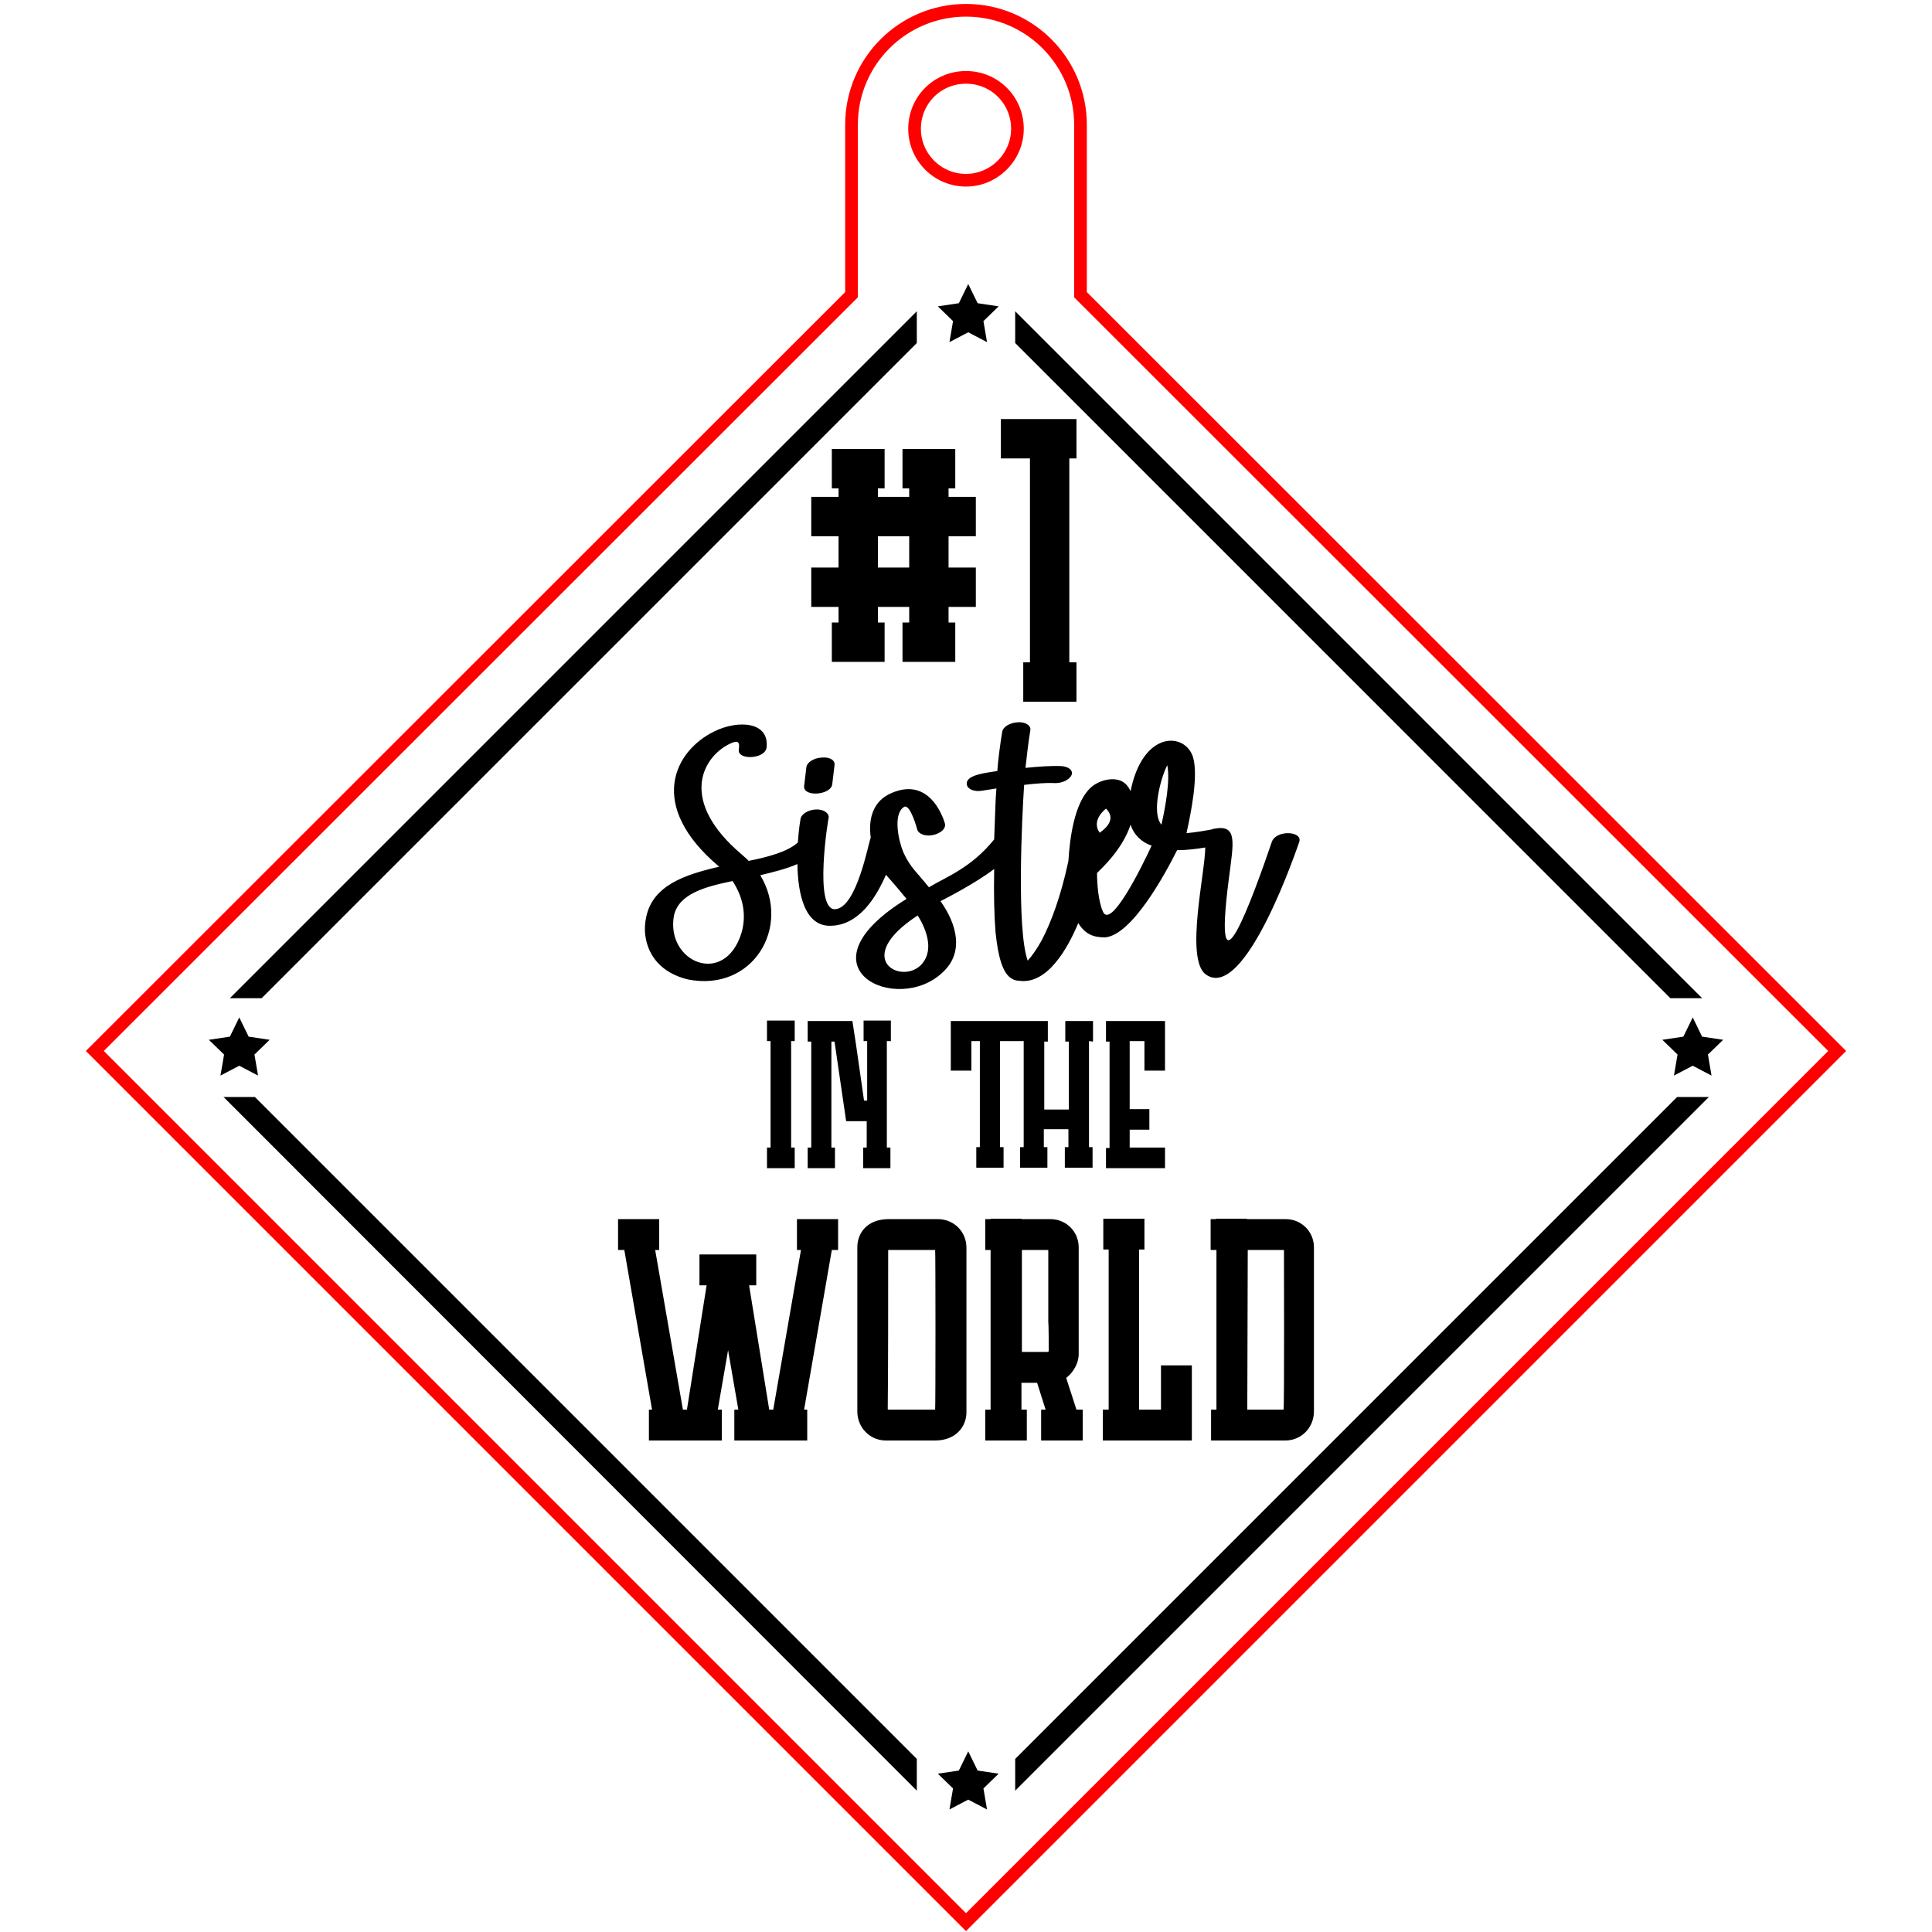 <?xml version="1.0" encoding="utf-8"?>
<!-- Generator: Adobe Illustrator 28.3.0, SVG Export Plug-In . SVG Version: 6.00 Build 0)  -->
<svg version="1.1" id="Слой_1" xmlns="http://www.w3.org/2000/svg" xmlns:xlink="http://www.w3.org/1999/xlink" x="0px" y="0px"
	 viewBox="0 0 432 432" style="enable-background:new 0 0 432 432;" xml:space="preserve">
<style type="text/css">
	.st0{fill:none;stroke:#FF0000;stroke-width:2.835;stroke-miterlimit:10;}
</style>
<path class="st0" d="M410.8,235L216,429.8L21.2,235L190.4,65.9v-38c0-14.2,11.5-25.6,25.6-25.6c14.2,0,25.6,11.5,25.6,25.6v38
	L410.8,235z M216,40.3c6.3,0,11.5-5.2,11.5-11.5c0-6.4-5.1-11.5-11.5-11.5s-11.5,5.1-11.5,11.5C204.5,35.1,209.6,40.3,216,40.3z"/>
<path d="M373.5,223.2L227,76.7v-7.1l153.6,153.6H373.5z M49.9,245.2L205,400.4v-7.1l-148-148H49.9z M227,393.3v7.1l155.1-155.1H375
	L227,393.3z M205,76.7v-7.1L51.4,223.2h7.1L205,76.7z M53.5,238.3l4.2,2.2l-0.8-4.7l3.4-3.3l-4.7-0.7l-2.1-4.3l-2.1,4.3l-4.7,0.7
	l3.4,3.3l-0.8,4.7L53.5,238.3z M385.3,232.5l-4.7-0.7l-2.1-4.3l-2.1,4.3l-4.7,0.7l3.4,3.3l-0.8,4.7l4.2-2.2l4.2,2.2l-0.8-4.7
	L385.3,232.5z M212.3,76.5l4.2-2.2l4.2,2.2l-0.8-4.7l3.4-3.3l-4.7-0.7l-2.1-4.3l-2.1,4.3l-4.7,0.7l3.4,3.3L212.3,76.5z M218.6,395.9
	l-2.1-4.3l-2.1,4.3l-4.7,0.7l3.4,3.3l-0.8,4.7l4.2-2.2l4.2,2.2l-0.8-4.7l3.4-3.3L218.6,395.9z M187.5,126.9v-7h-6.1v-8.8h6.1v-1.9
	H186v-8.8c4.4,0,7.4,0,11.8,0v8.8h-1.5v1.9h7v-1.9h-1.5v-8.8c4.4,0,7.4,0,11.8,0v8.8h-1.5v1.9h6.1v8.8h-6.1v7h6.1v8.8h-6.1v3.5h1.5
	v8.8h-11.8v-8.8h1.5v-3.5h-7v3.5h1.5v8.8H186v-8.8h1.5v-3.5h-6.1v-8.8C181.3,126.9,187.5,126.9,187.5,126.9z M196.3,126.9h7v-7h-7
	V126.9z M230.3,148.1h-1.5v8.8c4.4,0,7.3,0,11.9,0v-8.8h-1.6v-45.6h1.6v-8.8h-16.9v8.8h6.5V148.1z M180.3,171.6l-0.5,4.2
	c-0.2,2.5,6.1,2,6.3-0.5l0.5-4.2c0.2-1.1-1.1-1.9-2.9-1.7C181.9,169.5,180.4,170.5,180.3,171.6z M269.5,189.5
	c-1.8,0.3-4,0.6-6.3,0.6c-2.7,5.4-10.1,19-16.1,19.5c-2.5,0-4.4-0.6-6-3.2c-2.4,5.8-7,13.8-13.2,12.9c-0.6,0-1.3-0.2-1.7-0.5
	c-1.9-1.1-3-4.5-3.6-10.4c-0.3-3.7-0.4-8.4-0.3-14.1c-4,3.1-11,6.7-12,7.2c3.7,5.2,5.3,11.5,0.5,15.9c-10.2,9.8-33.1-1-8.1-16.4
	c-1.6-2-4.3-5.1-4.6-5.4c-2.3,5.3-6.1,11.2-12.2,11.4c-6,0.3-7.5-7.2-7.6-13.8c-2.5,1.1-5.4,1.8-8.3,2.5c7,11.6-1.7,26.2-16.2,23.3
	c-5.8-1.4-8.9-5.2-9.5-9.8c-0.2-1.4-0.1-2.8,0.2-4.2c1.5-7,8.5-9.4,16.3-11.2l-0.1-0.1c-16.1-13.6-10-25.8-0.9-30.2
	c5.4-2.6,12.3-2.1,11.6,3.7c-0.4,2.6-6.6,2.8-6.2,0.4c0.3-2-0.4-2.1-2.2-1.2c-6.1,3.1-11.2,12.8,2.9,24.7c0.5,0.5,1.1,0.9,1.5,1.4
	c4.4-0.9,8.6-2,11-4.1c0.2-3.1,0.6-5.3,0.6-5.3c0.2-1.1,1.7-2,3.4-2.1c1.7-0.1,3,0.8,2.9,1.8c-0.1,0.1-3.4,20.6,1.4,20.5
	c4.9-0.2,7.5-15,8-16c-0.6-4.4,0.6-8.3,4.7-10c9.1-3.9,11.9,6.9,11.9,6.9c0.2,1.1-0.9,2.1-2.6,2.5c-1.7,0.4-3.3-0.2-3.6-1.2
	c0,0-1.5-5.7-2.9-5.1c-0.1,0.1-0.2,0.1-0.3,0.2c-2.1,1.7-1.1,7.1,0.1,10c1.6,3.5,3.2,4.6,5.7,7.8c4-2.4,9.4-4.3,14.6-10.7
	c0.3-8.2,0.3-8.9,0.5-11.4c-1.9,0.3-3.2,0.5-3.2,0.5c-1.7,0.3-3.2-0.3-3.4-1.3c-0.5-2.3,4.5-2.7,6.8-3.1c0.2-2.7,0.6-5.7,1.1-8.8
	c0.2-1.1,1.7-2,3.5-2.1c1.7-0.1,2.9,0.7,2.8,1.7c-0.5,3-0.8,5.8-1.1,8.5c2.9-0.3,5.8-0.5,8-0.4c1.7,0.1,2.7,1,2.3,2
	c-0.5,1.1-2.2,1.9-3.9,1.8c-1.7-0.1-4.2,0.1-6.7,0.4c-0.5,7.3-1.7,32.4,0.8,39.3c0.9-1,2-2.5,3.1-4.5c2.1-4,4.3-9.8,6-17.8
	c0.3-5,1.3-13,5-16.4c2.1-1.9,6-2.7,7.9-0.7c0.4,0.4,0.7,0.9,1,1.5c2.7-13.5,12-13.2,13.9-7.8c1.4,4.2-0.5,13.1-1.4,17.2
	c2.2-0.2,4.4-0.6,5.5-0.8c0.2-0.1,0.3-0.1,0.7-0.2c5.3-1,4.3,3.1,3.3,11c-3.9,29.9,5.4,4.2,9.6-8.1c1-2.7,7-2.4,6.1,0.1
	c-0.1,0.2-12.1,36.3-21,29.5C265,214.1,269.5,195,269.5,189.5z M163.8,197c-6.3,1.3-12,2.9-13.1,7.7c-1.9,10.4,11.3,16.1,15.1,3.9
	C166.9,204.8,166.3,200.8,163.8,197z M205.2,204.7c-14.6,9.5-4,15.5,0.6,11.2C208.9,212.9,207.4,208.2,205.2,204.7z M245.9,186.2
	c2.5-1.8,3.2-3.6,1.4-5.4C244.7,183,245,185,245.9,186.2z M257.5,189.1c-2.2-0.8-3.9-2.3-4.7-4.7c-1.8,5.5-6.4,9.7-7.5,10.8
	c0,2.5,0.3,6.3,1.3,8.6C248.3,207.9,255.1,194.3,257.5,189.1z M261,171.1c-1.4,2.7-3.6,10.6-1.3,13.3
	C260.6,180.4,261.7,174.4,261,171.1z M171.5,256.6v4.6c2.2,0,3.8,0,6.2,0v-4.6h-0.8v-23.8h0.8v-4.6h-6.2v4.6h0.8v23.8H171.5z
	 M199.2,232.8v-4.6c-1.3,0-4.9,0-6.1,0v4.6h0.8v13.3h-0.7c-2.2-15.5-1.7-11.9-2.6-17.8c-7.3,0-3.1,0-4.6,0v0h-4.6v0h-0.8v4.6h0.8
	v23.7h-0.8v4.6c1.2,0,4.8,0,6.1,0v-4.6h-0.8v-23.7h0.7l2.6,17.8c7.3,0,3.1,0,4.6,0v5.9h-0.8v4.6c2.3,0,3.8,0,6.1,0v-4.6h-0.8v-23.8
	L199.2,232.8L199.2,232.8z M244.4,232.9v-4.6h-6.2v4.6h0.8v15.2h-5.5v-15.2h0.8v-4.6c-4.3,0-16.7,0-21.7,0c0,5.7,0,5.4,0,11.1h4.6
	v-6.6h1.9v23.7h-0.8v4.6c2.3,0,3.8,0,6.1,0v-4.6h-0.8v-23.7c2,0,3.3,0,5.3,0v23.7h-0.8v4.6c2.3,0,3.8,0,6.1,0v-4.6h-0.8v-4h5.5v4
	h-0.8v4.6c2.3,0,3.9,0,6.2,0v-4.6h-0.8v-23.7L244.4,232.9L244.4,232.9z M247.3,256.6v4.6h13.2v-4.6h-7.9v-4h4.4V248h-4.4v-15.2h3.3
	v6.6h4.6c0-5.7,0-5.4,0-11.1c-4.8,0-8.4,0-13.2,0v4.6h0.8v23.8H247.3z M187.4,279.5v-6.9c-4.3,0-7.4,0-9.2,0v6.9h0.9l-6.2,35.7h-0.9
	l-4.5-27.8h1.6v-6.9h-12.7v6.9h1.6l-4.4,27.8h-0.9l-6.2-35.7h0.9v-6.9c-8.5,0-0.7,0-9.2,0v6.9h1.4l6.2,35.7h-0.7v6.9h16.3v-6.9h-0.9
	l2.3-13.3l2.3,13.3h-0.9v6.9h16.3v-6.9h-0.7l6.2-35.7L187.4,279.5L187.4,279.5z M209.1,322.1c-16.8,0-8.4,0-11,0
	c-3.6,0-6.4-2.9-6.4-6.5c0-41.8,0,6.1,0-36.7c0-3.2,2.2-6.3,7-6.3c16.8,0,8.4,0,11,0c3.6,0,6.4,2.8,6.4,6.4v20v16.8
	C216.1,318.9,213.8,322.1,209.1,322.1z M209.1,279.5c-1.2,0-9.4,0-10.5,0c0,11.3,0,27.3-0.1,35.6c0,0.1,0.1,0.1,0.1,0.1h10.4h0.1
	C209.2,315.1,209.2,279.5,209.1,279.5z M232.9,315.2h0.9l-1.9-6h-3.5v6h1.2v6.9c-3.5,0-5.9,0-9.3,0v-6.9h1.2v-35.7h-1.2
	c0-1.7,0,4,0-6.9h1.2v-0.1h6.9v0.1h6.5c3.5,0,6.3,2.8,6.3,6.3c0,20.8,0,14.9,0,23.9c0,2-1.2,4.1-2.8,5.3c0.1,0.3,2.2,6.8,2.3,7.1
	h1.4c0,3.6,0,2.7,0,6.9h-9.3V315.2z M234.2,302.3c0.1,0,0.3-0.1,0.3-0.2c0-6.3-0.1-6.4-0.1-6.4v-16.2h-5.9v22.8H234.2z M246.6,315.2
	v6.9c11.6,0,12.6,0,19.9,0c0-8.6,0-8.2,0-16.8h-6.9v9.9h-4.9v-35.8h1.2v-6.9c-3.5,0-5.8,0-9.2,0v6.9h1.2v35.8L246.6,315.2
	L246.6,315.2L246.6,315.2z M270.8,322.1v-6.9h1.2v-35.7h-1.2l-0.1-0.1v-6.8c0.7,0,0.5,0,1.2,0v-0.1h6.9v0.1h8.7
	c3.5,0,6.3,2.8,6.3,6.3c0,42.9,0-5.5,0,36.7c0,3.6-2.8,6.5-6.4,6.5C277,322.1,277.8,322.1,270.8,322.1z M278.9,315.2h8.1
	c0.2,0,0.1-35.5,0.1-35.7h-8.1L278.9,315.2L278.9,315.2z"/>
</svg>
